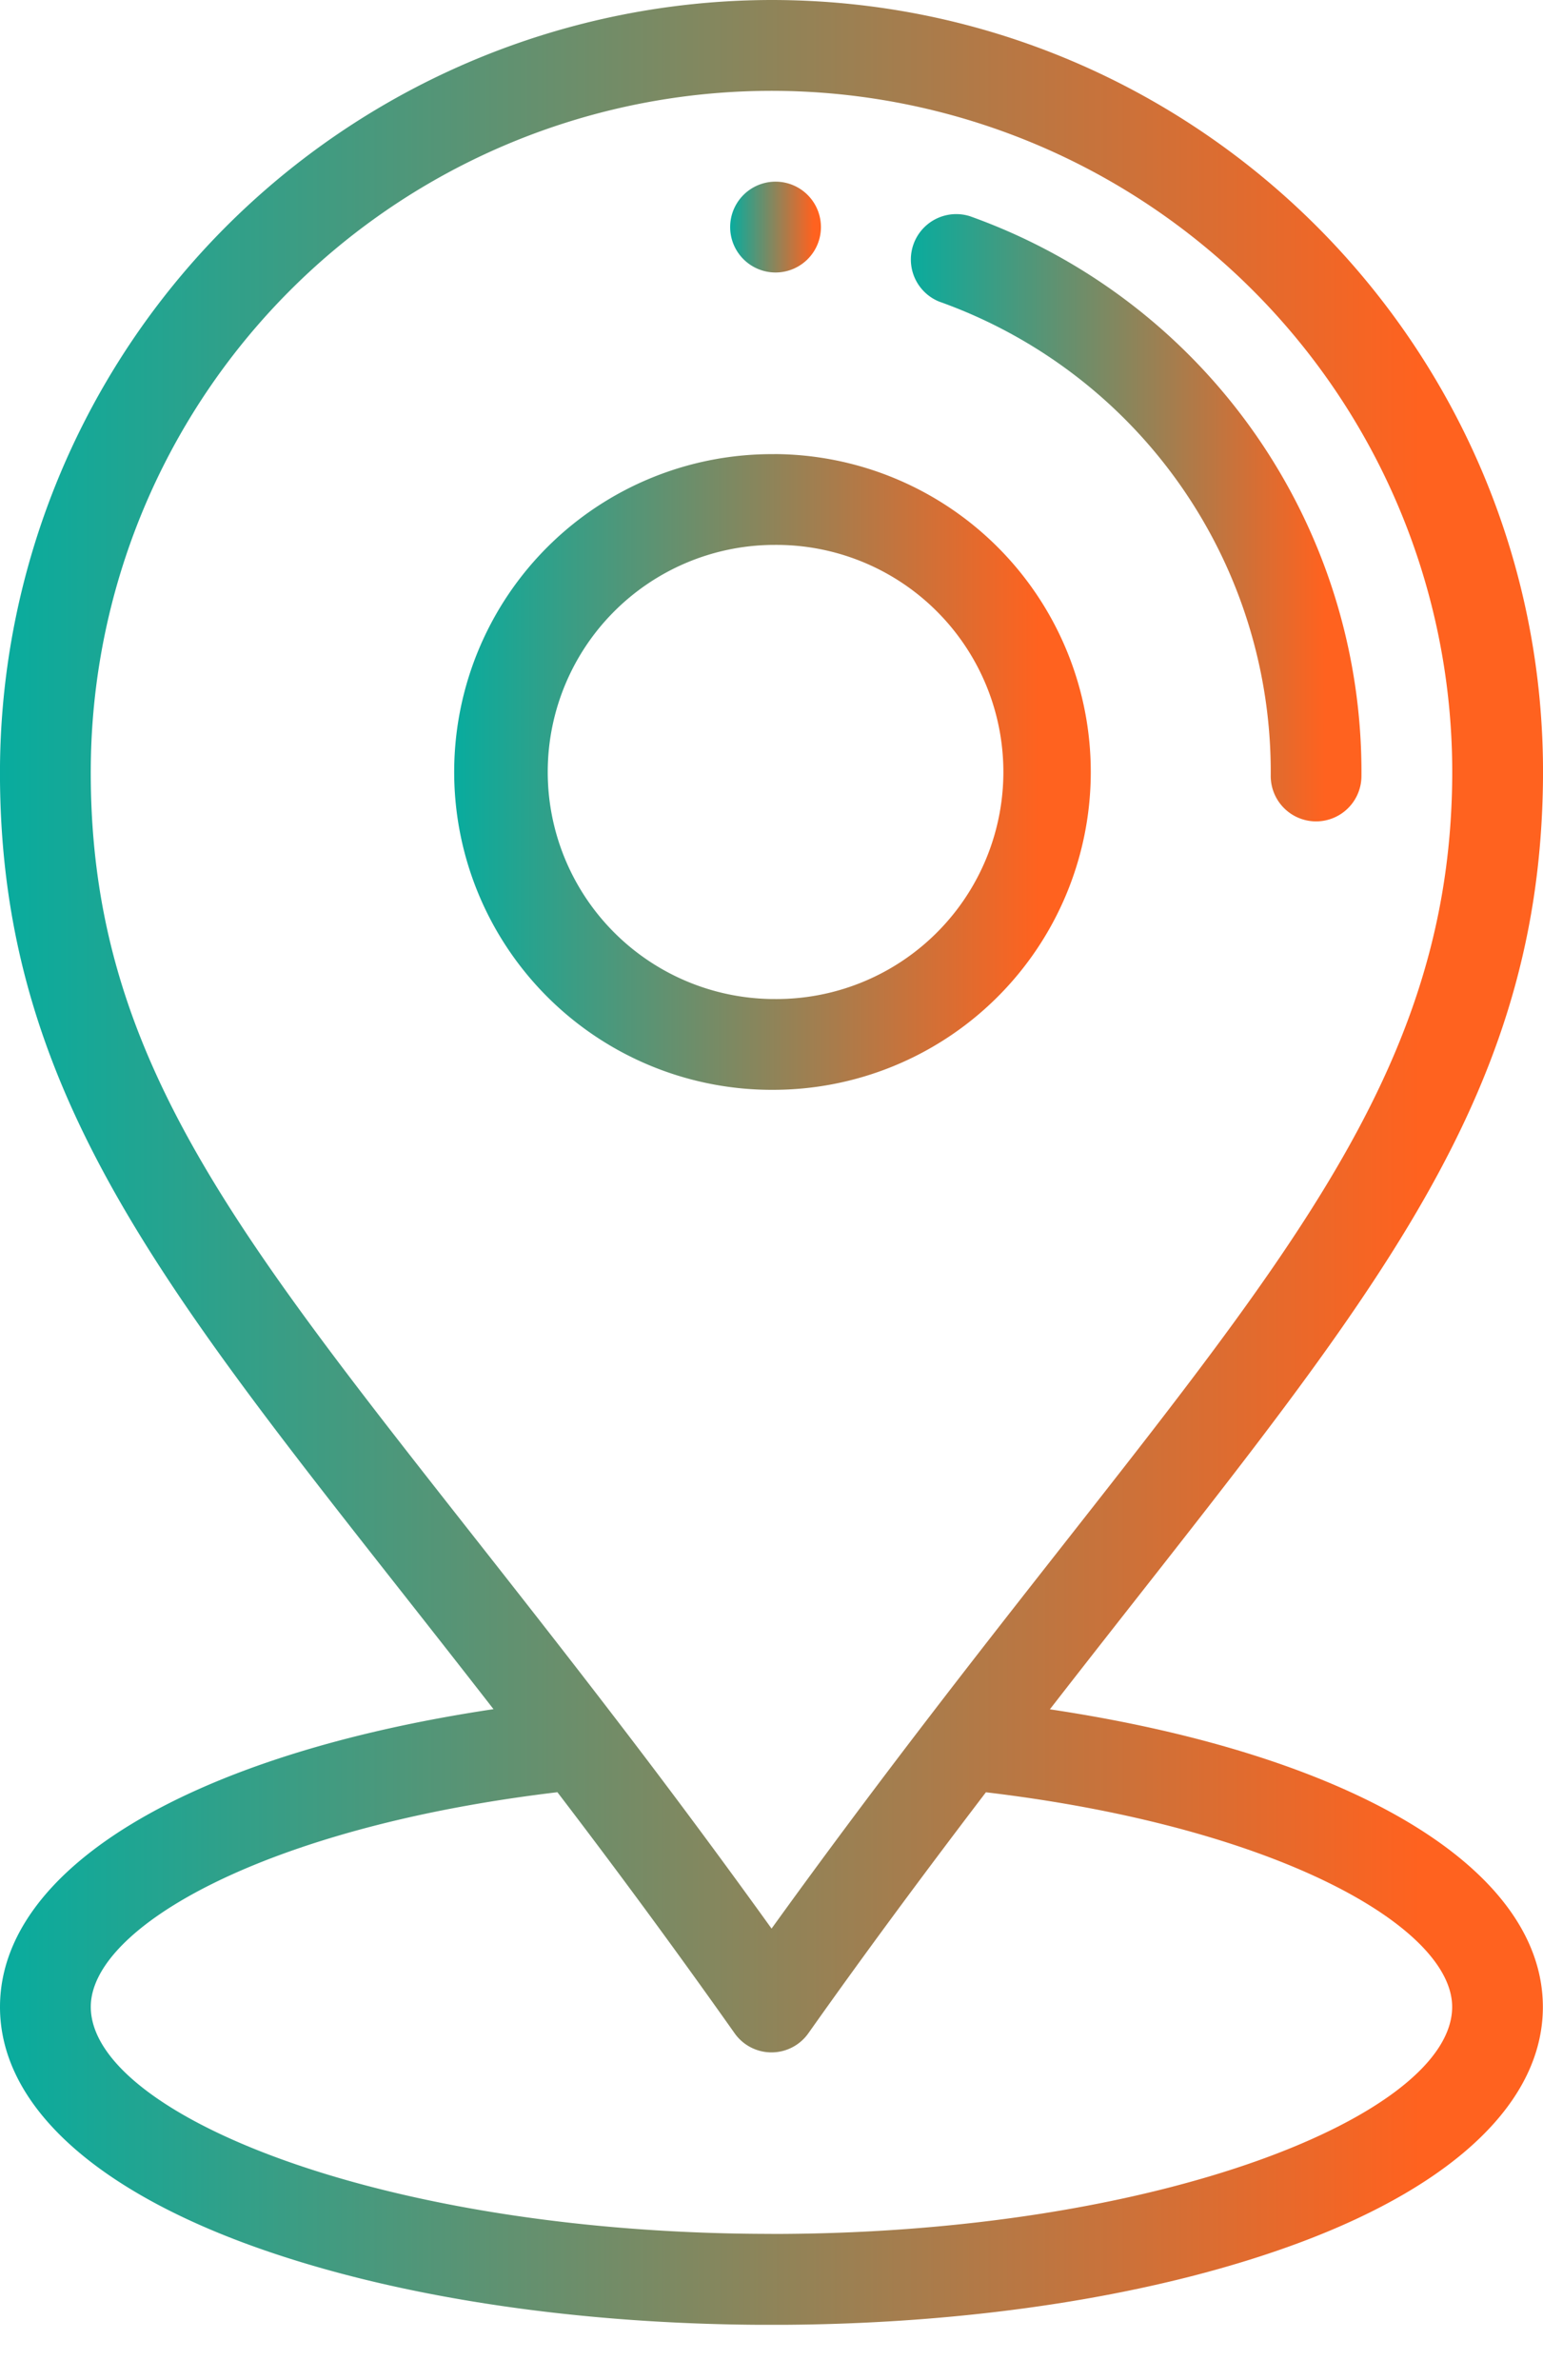 <svg width="24" height="37" fill="none" xmlns="http://www.w3.org/2000/svg"><g clip-path="url(#a)"><path d="M12.068 2.824a.706.706 0 1 0-.01 1.412.706.706 0 0 0 .01-1.412Z" fill="url(#b)"/><path d="M12.043 7.06a4.941 4.941 0 1 0-.075 9.882h.038a4.941 4.941 0 0 0 .037-9.883Zm-.037 8.47h-.027a3.53 3.53 0 0 1 .025-7.059h.027a3.53 3.53 0 1 1-.025 7.059Z" fill="url(#c)"/><path d="M15.079 3.359a.706.706 0 0 0-.47 1.33 7.757 7.757 0 0 1 5.156 7.369.706.706 0 0 0 .7.711h.006a.706.706 0 0 0 .705-.7 9.17 9.17 0 0 0-6.096-8.71h-.001Z" fill="url(#d)"/><path d="M16.331 26.571C21.026 20.528 23.96 17.377 24 12.09 24.05 5.438 18.65 0 11.999 0A12.016 12.016 0 0 0 0 11.91c-.04 5.43 2.949 8.578 7.676 14.66C2.971 27.273 0 29.04 0 31.2c0 1.446 1.338 2.745 3.765 3.656 2.21.828 5.135 1.285 8.234 1.285 3.1 0 6.023-.457 8.234-1.285 2.428-.91 3.765-2.21 3.765-3.656 0-2.16-2.97-3.924-7.669-4.628h.002ZM1.412 11.921a10.588 10.588 0 0 1 21.176.159c-.038 5.02-3.15 8.115-8.117 14.587-.886 1.154-1.7 2.246-2.47 3.314a130.888 130.888 0 0 0-2.465-3.315C4.36 19.92 1.374 17.06 1.412 11.916v.005ZM12 34.727c-6.06 0-10.588-1.863-10.588-3.53 0-1.235 2.707-2.795 7.258-3.336a123.449 123.449 0 0 1 2.754 3.744.702.702 0 0 0 1.151.001c.856-1.21 1.763-2.437 2.76-3.744 4.548.54 7.252 2.102 7.252 3.336 0 1.666-4.528 3.53-10.588 3.53Z" fill="url(#e)"/></g><defs><linearGradient id="b" x1="11.357" y1="3.53" x2="12.769" y2="3.53" gradientUnits="userSpaceOnUse"><stop stop-color="#08AC9E"/><stop offset=".92" stop-color="#FF621F"/></linearGradient><linearGradient id="c" x1="7.059" y1="12.001" x2="16.941" y2="12.001" gradientUnits="userSpaceOnUse"><stop stop-color="#08AC9E"/><stop offset=".92" stop-color="#FF621F"/></linearGradient><linearGradient id="d" x1="14.137" y1="8.044" x2="21.175" y2="8.044" gradientUnits="userSpaceOnUse"><stop stop-color="#08AC9E"/><stop offset=".92" stop-color="#FF621F"/></linearGradient><linearGradient id="e" x1="0" y1="18.07" x2="24" y2="18.07" gradientUnits="userSpaceOnUse"><stop stop-color="#08AC9E"/><stop offset=".92" stop-color="#FF621F"/></linearGradient><clipPath id="a"><path fill="#fff" d="M0 0h24v36.14H0z"/></clipPath></defs></svg>